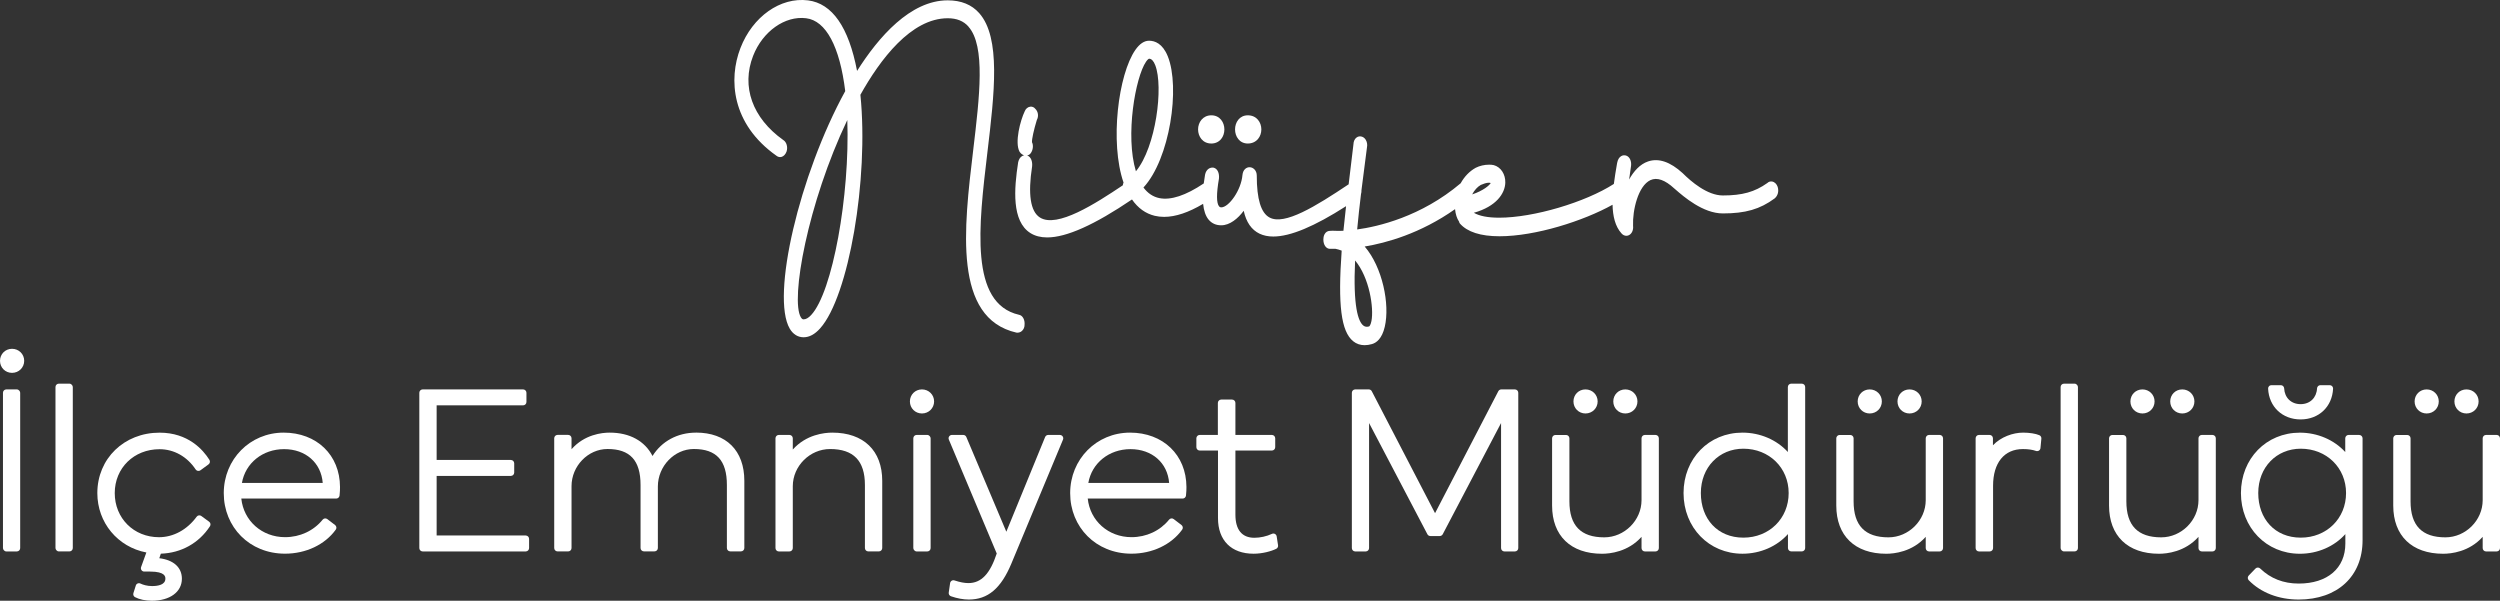 <?xml version="1.0" encoding="UTF-8"?>
<svg id="uuid-9a6346fc-c227-481d-b6a2-59fb5ab1057c" data-name="katman 2" xmlns="http://www.w3.org/2000/svg" viewBox="0 0 747.99 179.73">
  <rect x="0" y="0" width="747.99" height="179.73" fill="#333333" stroke="none"/>
  <defs>
    <style>
      .uuid-8c3b6a02-0625-4095-ab25-df0176ba577a {
        fill: #fff;
      }
    </style>
  </defs>
  <g id="uuid-2b041dc1-82c1-45dd-813b-8278cc3f21e4" data-name="katman 2">
    <g>
      <path class="uuid-8c3b6a02-0625-4095-ab25-df0176ba577a" d="M289.76,7.98c5.14,5.79,3.33,20.91,1.42,36.92-2.82,23.57-6.01,50.29,12.94,54.62.59.08,1.17-.09,1.62-.48.51-.45.81-1.14.8-1.8.16-1.56-.58-2.88-1.66-3.06-14.83-3.42-12.1-26.4-9.45-48.63,2.1-17.62,4.07-34.27-2.46-41.63-2.25-2.54-5.42-3.82-9.42-3.82-11.19,0-20.72,11-27.12,21.12-2.5-13.11-7.43-20.2-14.68-21.11,0,0,0,0,0,0-8.25-1.02-16.57,4.84-20.21,14.26-3.62,9.34-2.68,22.71,10.73,32.2.46.38,1.01.52,1.54.38.65-.17,1.21-.75,1.53-1.62.44-1.33-.02-2.88-1.01-3.45-9.22-6.57-12.58-15.98-9-25.17,2.86-7.33,9.54-12.06,15.88-11.25,5.91.73,10.05,8.47,11.68,21.8-13.74,25.02-22.26,61.47-16.59,71.09.99,1.67,2.42,2.56,4.14,2.56s3.35-.89,4.93-2.65c8.56-9.51,14.62-44.68,12.06-69.9,5.87-10.51,15.13-22.9,26.13-22.9,2.69,0,4.72.82,6.21,2.5ZM242.7,94.25c-.8.86-1.56,1.3-2.26,1.3-.14,0-.45,0-.81-.58-3.21-5.24,2.03-34.22,13.88-59.06.8,22.55-4.43,51.5-10.81,58.34Z"/>
      <path class="uuid-8c3b6a02-0625-4095-ab25-df0176ba577a" d="M362.44,42.94c1.19,0,2.24-.49,2.95-1.38.61-.76.94-1.77.94-2.84,0-2.1-1.34-4.22-3.9-4.22s-3.97,2.12-3.97,4.22,1.36,4.22,3.97,4.22Z"/>
      <path class="uuid-8c3b6a02-0625-4095-ab25-df0176ba577a" d="M373.34,42.94c1.23,0,2.31-.48,3.05-1.36.64-.76,1-1.78,1-2.86,0-2.1-1.39-4.22-4.05-4.22-2.51,0-3.82,2.12-3.82,4.22s1.31,4.22,3.82,4.22Z"/>
      <path class="uuid-8c3b6a02-0625-4095-ab25-df0176ba577a" d="M530.97,59.36c.96-.8,1.31-2.12.9-3.46-.28-.85-.92-1.46-1.66-1.59-.54-.1-1.07.08-1.45.46-3.76,2.67-7.5,3.71-13.3,3.71-4.64,0-9.5-4.16-12.01-6.67-3.72-3.4-7.2-4.58-10.35-3.51-2.4.81-4.28,2.89-5.68,5.41.05-.36.1-.71.16-1.06.15-1.04.3-2.07.43-3.06.16-1.45-.44-2.7-1.47-3.04-.5-.17-1.03-.11-1.49.16-.61.36-1.03,1.07-1.2,2.01l-.09.5c-.31,1.8-.65,3.79-.9,5.81-8.55,5.51-24.06,10.1-34.3,10.1-3.4,0-5.98-.51-7.59-1.47,6.74-1.9,9.31-5.79,9.41-8.99.08-2.53-1.33-4.7-3.46-5.27-.52-.13-1-.13-1.43-.13-1.35,0-2.77.33-3.95.92-1.87,1.03-3.42,2.66-4.51,4.64-11.9,10.07-24.87,12.99-30.97,13.82.33-3.61.74-7.21,1.15-10.6.11-.36.16-.76.14-1.17.38-3.1.76-6,1.09-8.49.22-1.68.42-3.18.56-4.35.17-.77,0-1.66-.43-2.31-.31-.46-.73-.76-1.19-.87-.51-.15-1.05-.05-1.49.27-.58.42-.92,1.16-.94,2.02-.48,3.99-.97,8.02-1.44,11.99-9.96,6.67-19.2,12.33-23.66,9.94-2.57-1.37-3.83-5.48-3.83-12.55,0-1.56-1.07-2.46-2.08-2.5-.95-.05-2.04.66-2.2,2.32-.38,4.58-4.1,9.69-6.34,9.69-.28,0-.47-.08-.64-.28-.82-.97-.84-3.75-.05-8.34.15-1.63-.42-2.87-1.47-3.22-.05-.02-.1-.03-.15-.04-.99-.16-2.2.42-2.54,2.1-.16.92-.29,1.79-.39,2.62-5.37,3.6-9.85,5.09-13.28,4.39-1.88-.38-3.48-1.45-4.76-3.17,7.9-8.54,11.06-29.95,7.27-39.28-1.56-3.84-3.9-4.64-5.59-4.64-1.45,0-2.82.92-4.09,2.73-5.12,7.31-7.69,27.71-3.55,39.71-.11.25-.18.53-.22.82-8.16,5.47-19.67,12.89-24.8,9.63-2.84-1.81-3.62-6.94-2.33-15.32.13-1.32-.27-2.83-1.47-3.23,0,0-.02,0-.03,0,.46-.09.86-.35,1.1-.72.69-.93.82-2.39.36-3.25-.06-.92.54-3.68,1.45-6.66.61-1.11.41-2.53-.48-3.36-.36-.46-.91-.69-1.48-.62-.74.08-1.38.64-1.65,1.36-1.34,2.77-3.06,9.38-1.56,12.11.02.04.04.07.06.1.35.49.81.83,1.31.98-.2.04-.39.11-.57.21-.59.33-1.01.96-1.21,1.84-1.25,8.01-1.97,17.66,3.65,21.21,1.38.87,3.05,1.31,5.02,1.31,5.79,0,14.17-3.77,25.38-11.36,1.79,2.58,4.07,4.23,6.81,4.89.89.21,1.83.32,2.81.32,3.4,0,7.31-1.31,11.66-3.9.21,2.07.76,3.67,1.66,4.74.93,1.11,2.2,1.68,3.76,1.68,2.59,0,5-2.02,6.73-4.34.74,3.4,2.33,5.7,4.74,6.85,1.18.56,2.55.85,4.11.85,5.1,0,12.3-3.01,21.77-9.08-.28,2.53-.55,5.01-.79,7.36-.85.04-1.65.05-2.5.01-.48-.02-1.02-.05-1.61.02-.65.02-1.21.39-1.54,1.02-.29.54-.35,1.15-.35,1.57,0,1.61.83,2.78,1.97,2.78h1.68c.62.13,1.22.3,1.83.54-1.17,16.3-.17,24.17,3.43,27.1.97.79,2.12,1.19,3.43,1.19.69,0,1.42-.11,2.19-.33,1.29-.36,3-1.56,3.84-5.17,1.58-6.74-.69-17.85-6.01-24.02,6.4-1.06,16.64-3.85,27.04-11.18.14,1.49.55,2.79,1.21,3.75.02.2.11.39.24.55,2.22,2.53,6.21,3.81,11.85,3.81,10.79,0,25.15-4.59,33.82-9.43.08,3.39.78,6.49,2.7,8.6.4.45.91.69,1.43.69.24,0,.48-.05.72-.16.93-.42,1.44-1.59,1.29-2.82-.19-4.64,1.51-11.97,5.21-13.68,1.95-.9,4.33-.07,7.11,2.49l.35.3c2.47,2.15,8.25,7.18,14.18,7.18,6.78,0,11.11-1.25,15.51-4.49ZM410.33,96.05c-.24,1.2-.59,1.57-.71,1.62-.69.2-1.24.11-1.72-.27-1.51-1.2-3.11-5.6-2.46-19.47,4.29,5.12,5.66,14.23,4.89,18.13ZM443.02,55.34c.8-.34,1.69-.67,2.42-.67.21,0,.4.03.58.09-.39.69-2.2,2.29-5.56,3.41.68-1.27,1.59-2.28,2.56-2.82ZM339.86,51.25c-3.25-10.71-.14-28.15,3.03-32.79.5-.73.84-.89.92-.89.72,0,1.34.66,1.84,1.95,2.5,6.42.22,24.47-5.79,31.73Z"/>
      <rect class="uuid-8c3b6a02-0625-4095-ab25-df0176ba577a" x=".89" y="116.51" width="5.15" height="48.48" rx="1" ry="1"/>
      <path class="uuid-8c3b6a02-0625-4095-ab25-df0176ba577a" d="M3.6,104.36c-2.02,0-3.6,1.58-3.6,3.6s1.58,3.6,3.6,3.6,3.64-1.58,3.64-3.6-1.6-3.6-3.64-3.6Z"/>
      <rect class="uuid-8c3b6a02-0625-4095-ab25-df0176ba577a" x="16.6" y="114.79" width="5.18" height="50.19" rx="1" ry="1"/>
      <path class="uuid-8c3b6a02-0625-4095-ab25-df0176ba577a" d="M60.23,154.38c-.21-.16-.48-.22-.74-.18-.26.04-.5.18-.65.4-2.85,3.89-6.96,6.13-11.27,6.13-7.55,0-13.24-5.68-13.24-13.2s5.76-13.13,13.41-13.13c4.31,0,8.25,2.21,10.8,6.06.15.23.39.38.66.43.27.05.55-.02.77-.18l2.43-1.78c.42-.31.54-.89.26-1.34-1.91-3.04-6.38-8.14-14.91-8.14-10.62,0-18.63,7.77-18.63,18.08,0,8.84,6.1,16.13,14.67,17.77l-1.58,4.37c-.11.31-.06.65.12.91.19.27.49.43.82.43h1.75c4.58,0,4.58,1.59,4.58,2.12,0,1.83-2.17,2.22-4,2.22-1.44,0-2.73-.39-3.45-.75-.26-.13-.57-.14-.84-.03-.27.11-.48.34-.56.62l-.72,2.29c-.14.46.06.96.48,1.18,1.28.68,3.12,1.08,5.06,1.08,5.37,0,8.97-2.64,8.97-6.58,0-3.39-2.5-5.63-6.76-6.14l.46-1.36c6.08-.19,11.4-3.15,14.7-8.21.29-.44.18-1.04-.25-1.35l-2.33-1.71Z"/>
      <path class="uuid-8c3b6a02-0625-4095-ab25-df0176ba577a" d="M84.86,129.44c-10.04,0-17.91,7.96-17.91,18.11s7.7,18.11,18.32,18.11c6.26,0,11.94-2.69,15.19-7.19.32-.44.23-1.05-.2-1.38l-2.33-1.78c-.43-.33-1.04-.26-1.39.17-2.69,3.33-6.79,5.24-11.24,5.24-6.95,0-12.41-4.9-13.1-11.55h28.4c.5,0,.93-.38.99-.88.12-.96.14-1.94.14-2.59-.04-9.57-6.98-16.26-16.88-16.26ZM72.38,144.5c1.03-5.92,6.17-10.12,12.62-10.12s11.1,4.11,11.56,10.12h-24.18Z"/>
      <path class="uuid-8c3b6a02-0625-4095-ab25-df0176ba577a" d="M157.29,160.21h-26.65v-17.82h22.21c.55,0,1-.45,1-1v-2.77c0-.55-.45-1-1-1h-22.21v-16.34h25.87c.55,0,1-.45,1-1v-2.77c0-.55-.45-1-1-1h-30.05c-.55,0-1,.45-1,1v46.48c0,.55.45,1,1,1h30.84c.55,0,1-.45,1-1v-2.77c0-.55-.45-1-1-1Z"/>
      <path class="uuid-8c3b6a02-0625-4095-ab25-df0176ba577a" d="M208.26,129.44c-5.55,0-10.28,2.58-13.03,6.99-2.27-4.47-6.83-6.99-12.81-6.99-2.3,0-7.52.54-11.42,4.96v-3.28c0-.55-.45-1-1-1h-3.18c-.55,0-1,.45-1,1v32.86c0,.55.45,1,1,1h3.18c.55,0,1-.45,1-1v-18.52c0-6.03,4.93-11.12,10.77-11.12,6.74,0,9.88,3.42,9.88,10.77v18.86c0,.55.45,1,1,1h3.18c.55,0,1-.45,1-1v-18.41c0-6.08,4.93-11.22,10.77-11.22,6.74,0,9.88,3.42,9.88,10.77v18.86c0,.55.45,1,1,1h3.22c.55,0,1-.45,1-1v-20.12c0-9.03-5.4-14.42-14.45-14.42Z"/>
      <path class="uuid-8c3b6a02-0625-4095-ab25-df0176ba577a" d="M249.03,129.44c-2.38,0-7.79.55-11.83,5.06v-3.37c0-.55-.45-1-1-1h-3.18c-.55,0-1,.45-1,1v32.86c0,.55.45,1,1,1h3.18c.55,0,1-.45,1-1v-18.52c0-6.03,5.11-11.12,11.15-11.12,7.02,0,10.43,3.52,10.43,10.77v18.86c0,.55.45,1,1,1h3.18c.55,0,1-.45,1-1v-20.12c0-9.03-5.58-14.42-14.93-14.42Z"/>
      <path class="uuid-8c3b6a02-0625-4095-ab25-df0176ba577a" d="M275.84,116.51c-2.02,0-3.6,1.58-3.6,3.6s1.58,3.6,3.6,3.6,3.64-1.58,3.64-3.6-1.6-3.6-3.64-3.6Z"/>
      <rect class="uuid-8c3b6a02-0625-4095-ab25-df0176ba577a" x="273.26" y="130.13" width="5.18" height="34.86" rx="1" ry="1"/>
      <path class="uuid-8c3b6a02-0625-4095-ab25-df0176ba577a" d="M317.12,130.13h-3.49c-.41,0-.77.25-.93.62l-11.61,28.34-11.97-28.35c-.16-.37-.52-.61-.92-.61h-3.39c-.33,0-.65.17-.83.45-.19.28-.22.63-.09.94l14.33,34.09c-2.02,6.11-4.64,8.85-8.48,8.85-1.18,0-2.54-.26-4.17-.8-.28-.09-.59-.06-.84.1s-.42.42-.46.71l-.41,2.84c-.07.47.21.93.66,1.09,1.88.65,3.68.98,5.36.98,5.69,0,9.62-3.32,12.73-10.78l15.44-37.07c.13-.31.09-.66-.09-.94-.19-.28-.5-.45-.83-.45Z"/>
      <path class="uuid-8c3b6a02-0625-4095-ab25-df0176ba577a" d="M338.1,129.44c-10.04,0-17.91,7.96-17.91,18.11s7.7,18.11,18.32,18.11c6.26,0,11.94-2.69,15.19-7.19.32-.44.23-1.05-.2-1.38l-2.33-1.78c-.43-.33-1.04-.26-1.39.17-2.69,3.33-6.79,5.24-11.23,5.24-6.95,0-12.41-4.9-13.1-11.55h28.4c.5,0,.93-.38.99-.88.12-.96.14-1.94.14-2.59-.04-9.57-6.98-16.26-16.88-16.26ZM325.62,144.5c1.03-5.92,6.17-10.12,12.62-10.12s11.1,4.11,11.56,10.12h-24.18Z"/>
      <path class="uuid-8c3b6a02-0625-4095-ab25-df0176ba577a" d="M381.46,159.75c-.28-.15-.61-.16-.9-.02-1.58.74-3.5,1.17-5.26,1.17-3.71,0-5.67-2.39-5.67-6.91v-19.19h10.91c.55,0,1-.45,1-1v-2.67c0-.55-.45-1-1-1h-10.91v-9.58c0-.55-.45-1-1-1h-3.25c-.55,0-1,.45-1,1v9.58h-5.43c-.55,0-1,.45-1,1v2.67c0,.55.45,1,1,1h5.47v20.22c0,6.67,3.98,10.65,10.65,10.65,2.65,0,5.31-.74,6.78-1.47.39-.19.61-.62.54-1.05l-.41-2.67c-.05-.31-.24-.58-.52-.73Z"/>
      <path class="uuid-8c3b6a02-0625-4095-ab25-df0176ba577a" d="M453.25,116.51h-4.07c-.37,0-.72.21-.89.54l-18.93,36.49-18.93-36.49c-.17-.33-.51-.54-.89-.54h-4.07c-.55,0-1,.45-1,1v46.48c0,.55.45,1,1,1h3.15c.55,0,1-.45,1-1v-37.42l17.45,33.27c.17.33.51.54.89.54h2.81c.37,0,.71-.21.89-.54l17.45-33.27v37.42c0,.55.45,1,1,1h3.15c.55,0,1-.45,1-1v-46.48c0-.55-.45-1-1-1Z"/>
      <path class="uuid-8c3b6a02-0625-4095-ab25-df0176ba577a" d="M489.92,120.11c0-2.02-1.6-3.6-3.63-3.6s-3.6,1.58-3.6,3.6,1.58,3.6,3.6,3.6,3.63-1.58,3.63-3.6Z"/>
      <path class="uuid-8c3b6a02-0625-4095-ab25-df0176ba577a" d="M495.32,130.13h-3.18c-.55,0-1,.45-1,1v18.52c0,6.03-5.11,11.12-11.15,11.12-7.02,0-10.43-3.52-10.43-10.77v-18.86c0-.55-.45-1-1-1h-3.18c-.55,0-1,.45-1,1v20.12c0,9.03,5.58,14.42,14.93,14.42,2.38,0,7.79-.55,11.83-5.06v3.37c0,.55.45,1,1,1h3.18c.55,0,1-.45,1-1v-32.86c0-.55-.45-1-1-1Z"/>
      <path class="uuid-8c3b6a02-0625-4095-ab25-df0176ba577a" d="M478.01,120.11c0-2.02-1.6-3.6-3.64-3.6s-3.6,1.58-3.6,3.6,1.58,3.6,3.6,3.6,3.64-1.58,3.64-3.6Z"/>
      <path class="uuid-8c3b6a02-0625-4095-ab25-df0176ba577a" d="M539.1,114.79h-3.18c-.55,0-1,.45-1,1v19.45c-3.31-3.63-8.27-5.8-13.58-5.8-10.05,0-17.63,7.77-17.63,18.08s7.58,18.15,17.63,18.15c5.36,0,10.33-2.2,13.61-5.88v4.19c0,.55.45,1,1,1h3.15c.55,0,1-.45,1-1v-48.19c0-.55-.45-1-1-1ZM535.16,147.52c0,7.61-5.82,13.34-13.55,13.34s-12.72-5.61-12.72-13.34,5.47-13.27,12.72-13.27c7.72,0,13.55,5.71,13.55,13.27Z"/>
      <path class="uuid-8c3b6a02-0625-4095-ab25-df0176ba577a" d="M571.32,123.71c2.04,0,3.64-1.58,3.64-3.6s-1.6-3.6-3.64-3.6-3.6,1.58-3.6,3.6,1.58,3.6,3.6,3.6Z"/>
      <path class="uuid-8c3b6a02-0625-4095-ab25-df0176ba577a" d="M559.41,123.71c2.04,0,3.63-1.58,3.63-3.6s-1.6-3.6-3.63-3.6-3.6,1.58-3.6,3.6,1.58,3.6,3.6,3.6Z"/>
      <path class="uuid-8c3b6a02-0625-4095-ab25-df0176ba577a" d="M580.35,130.13h-3.18c-.55,0-1,.45-1,1v18.52c0,6.03-5.11,11.12-11.15,11.12-7.02,0-10.43-3.52-10.43-10.77v-18.86c0-.55-.45-1-1-1h-3.18c-.55,0-1,.45-1,1v20.12c0,9.03,5.58,14.42,14.93,14.42,2.38,0,7.79-.55,11.83-5.06v3.37c0,.55.45,1,1,1h3.18c.55,0,1-.45,1-1v-32.86c0-.55-.45-1-1-1Z"/>
      <path class="uuid-8c3b6a02-0625-4095-ab25-df0176ba577a" d="M610.16,130.21c-1.08-.47-2.94-.77-4.85-.77-3.05,0-6.65,1.29-9.03,3.78v-2.09c0-.55-.45-1-1-1h-3.18c-.55,0-1,.45-1,1v32.86c0,.55.45,1,1,1h3.22c.55,0,1-.45,1-1v-18.65c0-6.87,3.34-10.98,8.93-10.98,1.56,0,2.81.18,3.92.56.29.1.61.06.87-.1.26-.17.43-.44.46-.75l.27-2.84c.04-.43-.2-.84-.59-1.01Z"/>
      <rect class="uuid-8c3b6a02-0625-4095-ab25-df0176ba577a" x="616.53" y="114.79" width="5.18" height="50.19" rx="1" ry="1"/>
      <path class="uuid-8c3b6a02-0625-4095-ab25-df0176ba577a" d="M652.92,123.71c2.04,0,3.64-1.58,3.64-3.6s-1.6-3.6-3.64-3.6-3.6,1.58-3.6,3.6,1.58,3.6,3.6,3.6Z"/>
      <path class="uuid-8c3b6a02-0625-4095-ab25-df0176ba577a" d="M641.01,123.71c2.04,0,3.63-1.58,3.63-3.6s-1.6-3.6-3.63-3.6-3.6,1.58-3.6,3.6,1.58,3.6,3.6,3.6Z"/>
      <path class="uuid-8c3b6a02-0625-4095-ab25-df0176ba577a" d="M661.96,130.13h-3.18c-.55,0-1,.45-1,1v18.52c0,6.03-5.11,11.12-11.15,11.12-7.02,0-10.43-3.52-10.43-10.77v-18.86c0-.55-.45-1-1-1h-3.18c-.55,0-1,.45-1,1v20.12c0,9.03,5.58,14.42,14.93,14.42,2.38,0,7.79-.55,11.83-5.06v3.37c0,.55.45,1,1,1h3.18c.55,0,1-.45,1-1v-32.86c0-.55-.45-1-1-1Z"/>
      <path class="uuid-8c3b6a02-0625-4095-ab25-df0176ba577a" d="M688.32,125.49c5.46,0,9.46-3.78,9.73-9.2.01-.27-.09-.54-.27-.74-.19-.2-.45-.31-.72-.31h-2.81c-.53,0-.97.42-1,.95-.14,2.83-2.12,4.73-4.92,4.73s-4.78-1.9-4.92-4.73c-.03-.53-.47-.95-1-.95h-2.81c-.27,0-.54.11-.72.31-.19.2-.29.46-.27.74.27,5.42,4.26,9.2,9.73,9.2Z"/>
      <path class="uuid-8c3b6a02-0625-4095-ab25-df0176ba577a" d="M705.87,130.13h-3.18c-.55,0-1,.45-1,1v4.12c-3.31-3.63-8.27-5.8-13.58-5.8-10.05,0-17.63,7.77-17.63,18.08s7.58,18.15,17.63,18.15c5.36,0,10.33-2.2,13.61-5.88v2.83c0,7.38-5.35,11.97-13.96,11.97-4.56,0-8.44-1.52-11.52-4.51-.19-.19-.44-.28-.71-.28-.27,0-.52.11-.7.3l-2.02,2.09c-.38.39-.37,1.01,0,1.4,3.65,3.73,8.96,5.78,14.95,5.78,11.61,0,19.11-6.96,19.11-17.74v-30.5c0-.55-.45-1-1-1ZM701.93,147.52c0,7.61-5.82,13.34-13.55,13.34s-12.72-5.61-12.72-13.34,5.47-13.27,12.72-13.27c7.72,0,13.55,5.71,13.55,13.27Z"/>
      <path class="uuid-8c3b6a02-0625-4095-ab25-df0176ba577a" d="M737.95,123.71c2.04,0,3.64-1.58,3.64-3.6s-1.6-3.6-3.64-3.6-3.6,1.58-3.6,3.6,1.58,3.6,3.6,3.6Z"/>
      <path class="uuid-8c3b6a02-0625-4095-ab25-df0176ba577a" d="M726.04,123.71c2.04,0,3.63-1.58,3.63-3.6s-1.6-3.6-3.63-3.6-3.6,1.58-3.6,3.6,1.58,3.6,3.6,3.6Z"/>
      <path class="uuid-8c3b6a02-0625-4095-ab25-df0176ba577a" d="M746.99,130.13h-3.18c-.55,0-1,.45-1,1v18.52c0,6.03-5.11,11.12-11.15,11.12-7.02,0-10.43-3.52-10.43-10.77v-18.86c0-.55-.45-1-1-1h-3.18c-.55,0-1,.45-1,1v20.12c0,9.03,5.58,14.42,14.93,14.42,2.38,0,7.79-.55,11.83-5.06v3.37c0,.55.45,1,1,1h3.18c.55,0,1-.45,1-1v-32.86c0-.55-.45-1-1-1Z"/>
    </g>
  </g>
</svg>